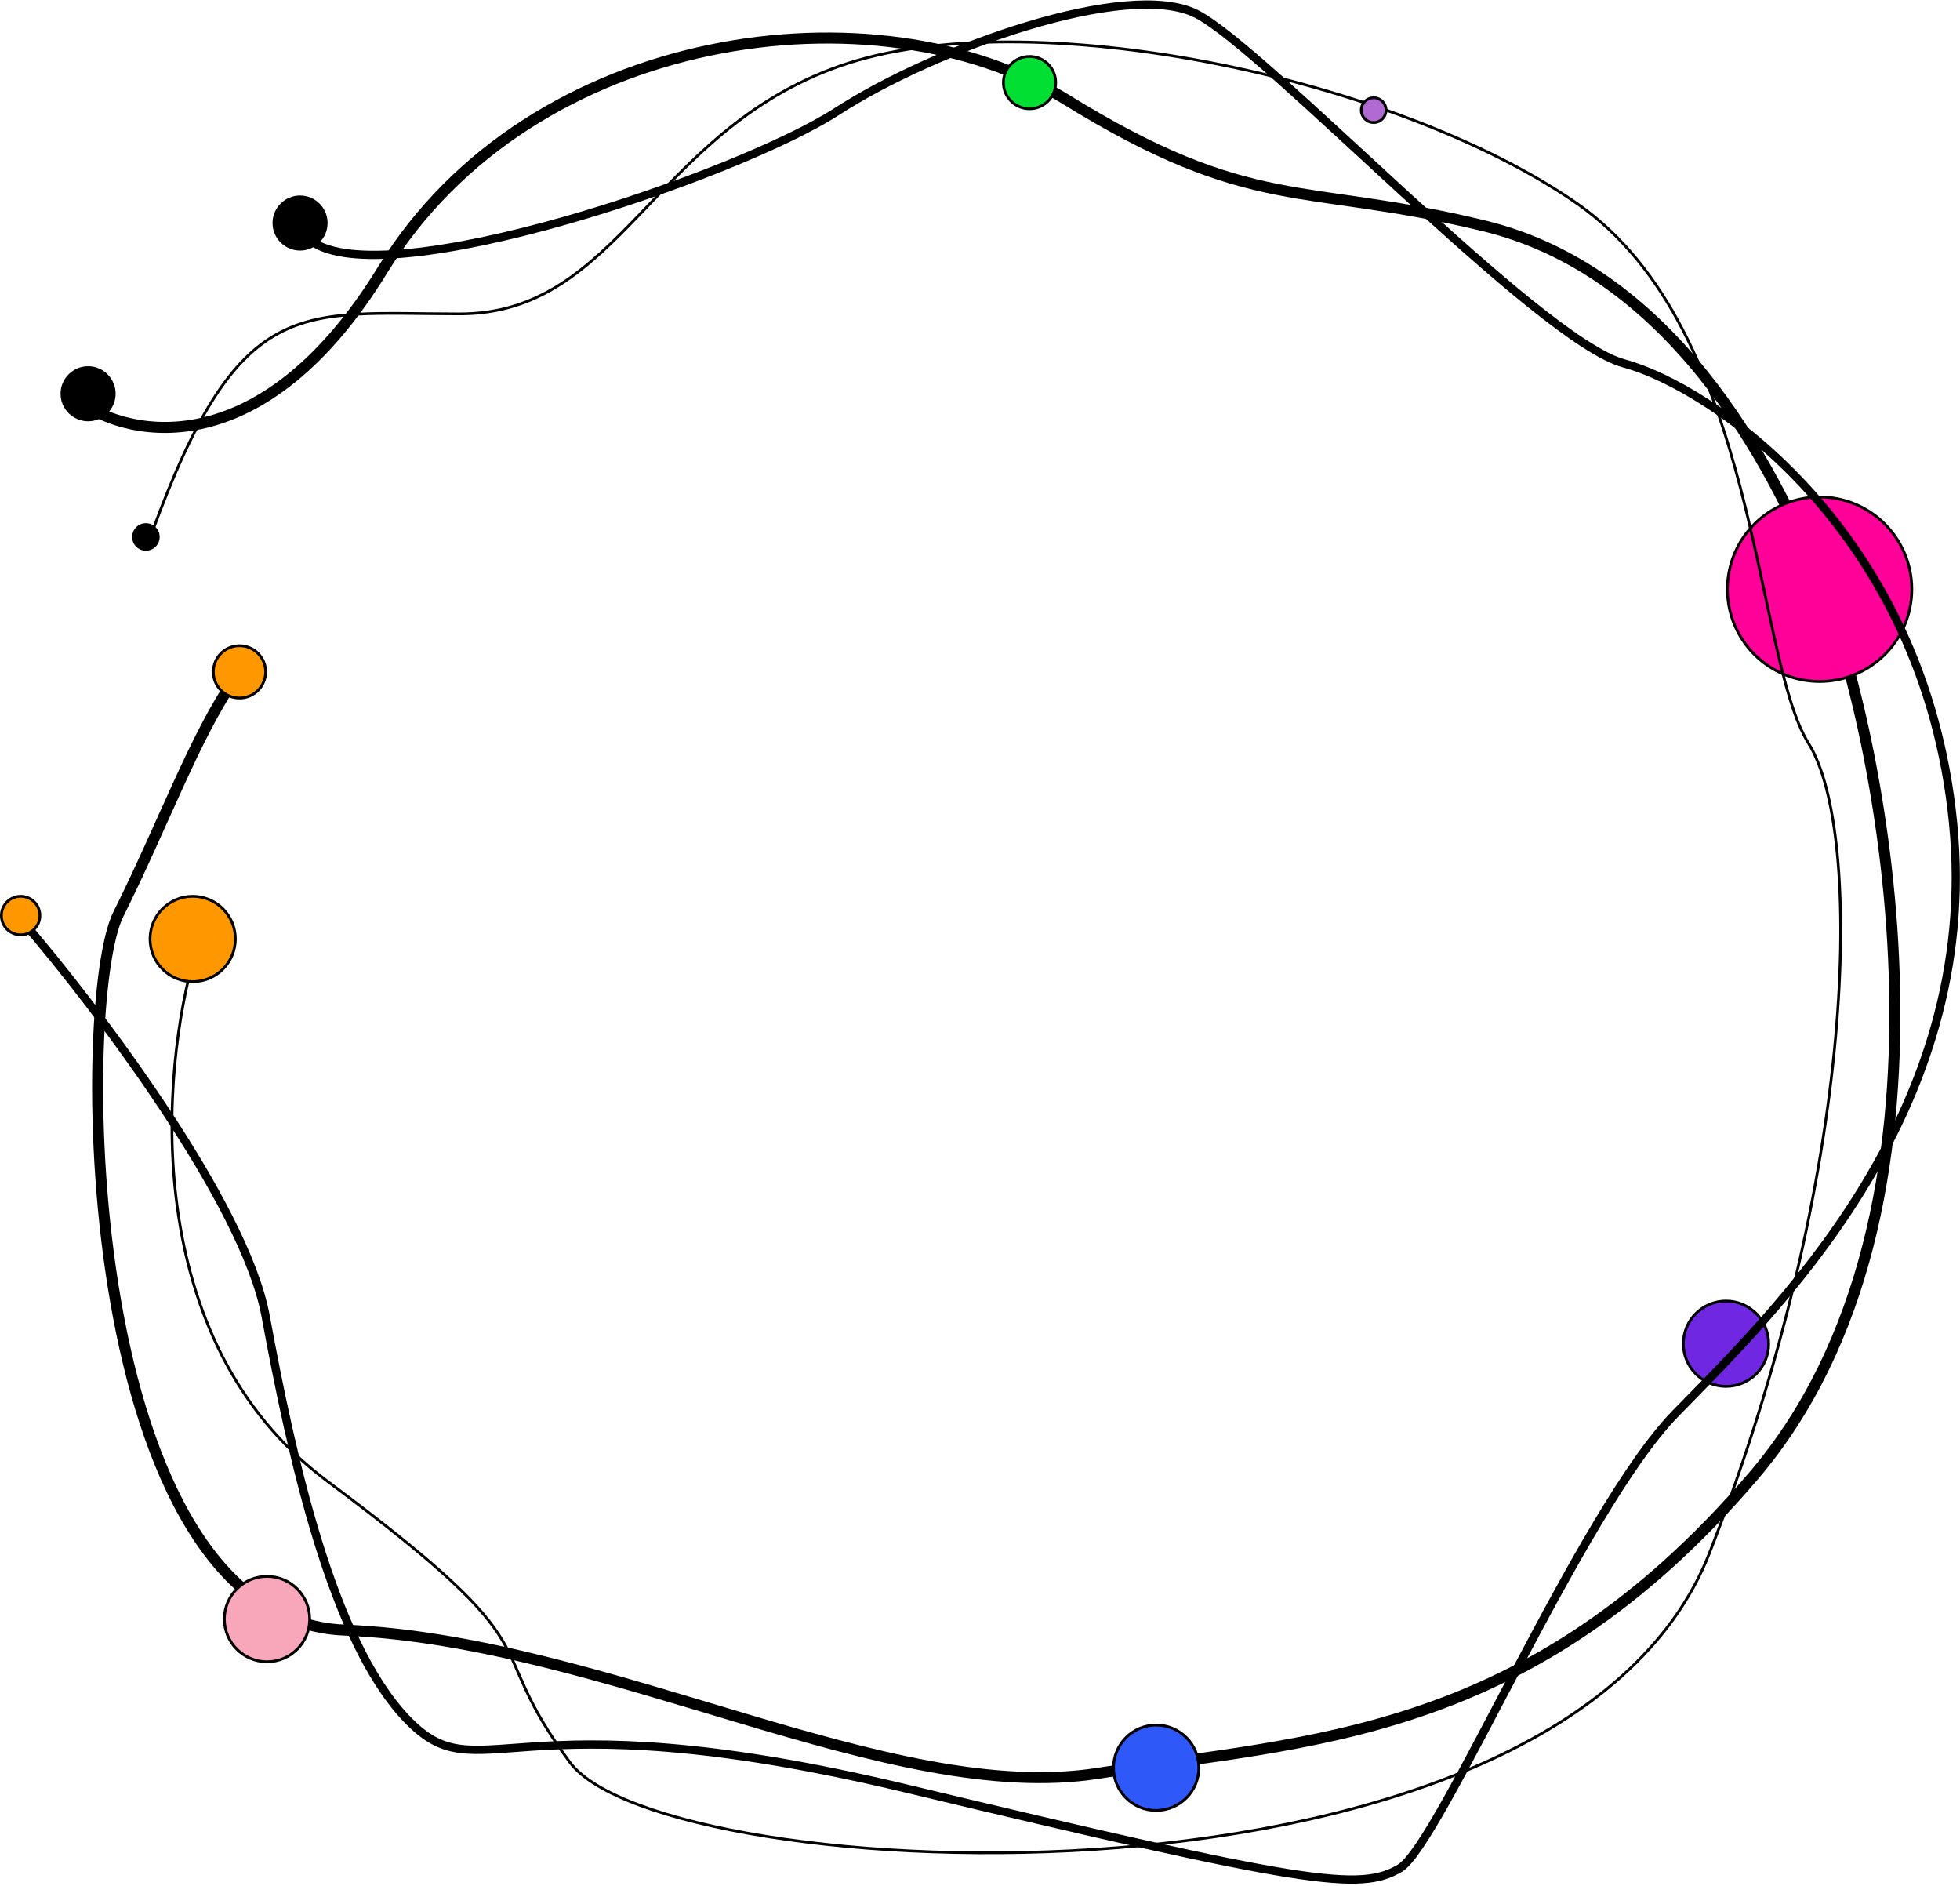 <?xml version="1.0" encoding="UTF-8"?> <svg xmlns="http://www.w3.org/2000/svg" width="712" height="685" viewBox="0 0 712 685" fill="none"> <path d="M29 146C47.667 159.334 95.8 168.4 139 98C193 10 319 -6 387 36C455 78 473 66 539 82C605 98 643 164 663 216C683 268 719 440 637 536C555 632 475 632 399 644C323 656 221 596 125 592C29 588 27 364 43 332C59 300 71 267 85 247" stroke="black" stroke-width="4"></path> <circle cx="32" cy="143" r="10" fill="black"></circle> <circle cx="109" cy="81" r="10" fill="black"></circle> <circle cx="420" cy="642" r="15.5" fill="#2F58F9" stroke="black"></circle> <circle cx="87" cy="244" r="9.5" fill="#FF9800" stroke="black"></circle> <circle cx="661" cy="214" r="33.5" fill="#FF0099" stroke="black"></circle> <path d="M71 346C58.333 388.667 50.2 486.8 119 538C205 602 173 594 207 640C241 686 567 702 621 564C675 426 677 302 657 270C637 238 639 120 573 74C507 28 373 0 305 24C237 48 225 114 167 114C109 114 87 106 55 194" stroke="black"></path> <circle cx="70" cy="341" r="15.5" fill="#FF9800" stroke="black"></circle> <circle cx="627" cy="488" r="15.5" fill="#7027E2" stroke="black"></circle> <circle cx="97" cy="588" r="15.5" fill="#F8A6B9" stroke="black"></circle> <circle cx="53" cy="195" r="5" fill="black"></circle> <circle cx="374" cy="30" r="9.5" fill="#00DF32" stroke="black"></circle> <path d="M9 335.499C35 365.833 88.9 436.799 96.5 477.999C106 529.499 120.5 595.499 147.5 623.999C174.5 652.499 183 614.499 329 649.499C475 684.499 494 686.999 508.5 678.499C523 669.999 574 548.999 608.5 513.499C643 477.999 720 405.499 709.5 298.999C699 192.499 621.5 140.499 590 131.999C558.5 123.499 459.5 17.499 434.5 4.999C409.5 -7.501 339.5 17.499 304 40.499C268.5 63.499 140 107.5 113 87.5" stroke="black" stroke-width="3"></path> <circle cx="7.5" cy="332.5" r="7" fill="#FF9800" stroke="black"></circle> <circle cx="499" cy="40" r="4.5" fill="#B16AD2" stroke="black"></circle> </svg> 
